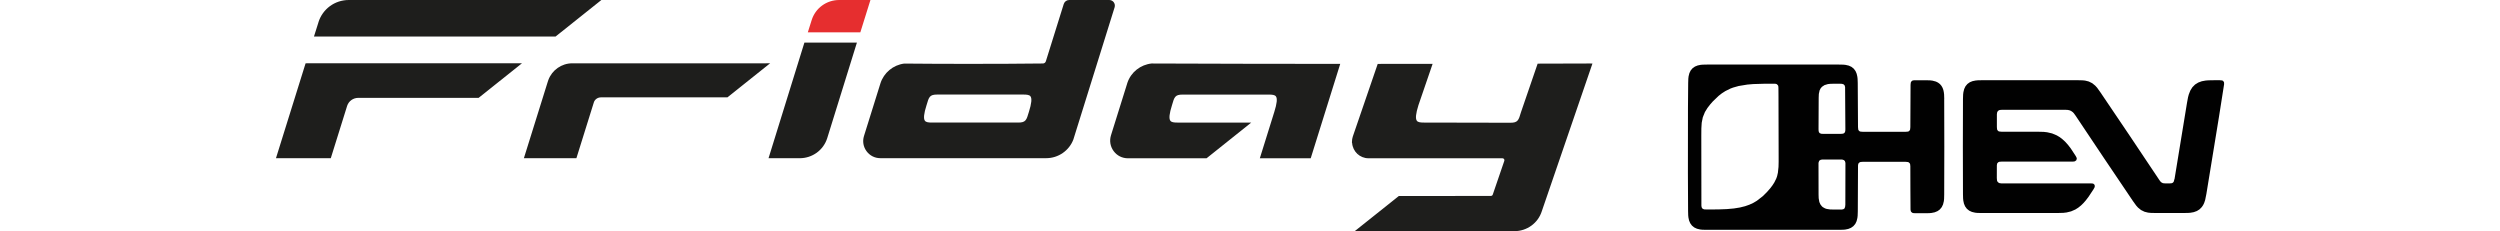 <?xml version="1.0" encoding="UTF-8"?>
<svg id="Livello_1" data-name="Livello 1" xmlns="http://www.w3.org/2000/svg" viewBox="0 0 845.06 78.18">
  <defs>
    <style>
      .cls-1 {
        fill: #010101;
      }

      .cls-1, .cls-2, .cls-3 {
        stroke-width: 0px;
      }

      .cls-2 {
        fill: #e62e2f;
      }

      .cls-3 {
        fill: #1e1e1c;
      }
    </style>
  </defs>
  <path class="cls-1" d="M735.04,60.54c1.38-8.62,2.79-17.23,4.23-25.84l.35-1.87.25-.92.52-1.32.69-1.1.91-.92,1.08-.67,1.2-.44,1.32-.24.9-.07,1.79-.03h2.11l.74.07.31.15.29.38.06.26v.57s-.05.29-.05.29h0s-1.69,10.75-1.69,10.75l-4.24,25.95-.42,2.08-.34,1.01-.35.71-.44.65-.76.77-.91.57-1.05.38-1.1.2-.76.06-1.53.03h-9.57l-1.66-.04-.83-.09-1.2-.3-1.18-.58-1.02-.83-.61-.68-1.07-1.48c-6.5-9.6-12.97-19.23-19.4-28.88,0,0-.6-.83-.6-.83l-.35-.37-.61-.43-.61-.24-.66-.11-.92-.03h-21.08s-.84.07-.84.07l-.37.15-.38.4-.11.27-.09.6v.3s0,4.04,0,4.04l.06.74.13.33.33.33.23.1.77.08h12.03l2.3.06,1.14.13,1.67.39,1.58.66.91.54.85.62,1.06.96.96,1.06.95,1.23,1.71,2.61.28.56.05.3-.15.52-.45.34-.3.09-.64.04h-23.9s-.74.06-.74.06l-.32.13-.34.33-.1.23-.08.51v.25s-.01,4.05-.01,4.05l.07.84.15.37.4.38.27.12.6.09h.3s29.97,0,29.97,0l.65.05.29.1.37.39.04.55-.09.3-.32.58-1.69,2.56-.93,1.22-.78.89-.85.83-.92.74-1,.63-1.43.62-1.51.37-1.08.13-2.17.06h-25.38l-1.51-.03-.76-.08-1.1-.26-.93-.43-.79-.64-.59-.81-.39-.93-.22-1.03-.07-.71s-.04-1.42-.04-1.42c-.05-10.74-.05-21.48,0-32.21h0l.05-1.52.09-.75.27-1.1.44-.92.65-.78.81-.58.93-.38,1.03-.21.7-.07,1.41-.03h32.47l1.65.04.82.09,1.19.3,1.18.58,1.02.83.61.67,1.07,1.48h0c6.73,9.92,13.41,19.86,20.05,29.84h0s.49.62.49.62l.66.36.78.07h1.45l.69-.05.31-.11.27-.22.19-.3.19-.76"/>
  <path class="cls-1" d="M600.8,59.15c.02-.1.04-.2.06-.3.03-.15.07-.3.1-.45h0s-.33,1.3-.33,1.3c.06-.18.12-.37.16-.55"/>
  <path class="cls-1" d="M657.2,33.44h0l-.05-1.52s-.09-.75-.09-.75l-.16-.75-.26-.72-.38-.68-.51-.6-.64-.49-.72-.36-1.16-.31-.81-.1-1.62-.04h-3.72s-.51.08-.51.08l-.23.1-.33.33-.13.33s-.06.75-.07.75c-.04,4.75-.07,9.5-.07,14.26l-.08.8-.09.24-.32.34-.31.13-.72.06h-14.66l-.71-.06-.31-.13-.32-.34-.09-.23-.08-.81h0c0-4.97-.03-9.95-.09-14.92,0,0-.05-1.4-.05-1.4l-.08-.7-.23-1.02-.39-.91-.58-.79-.78-.63-.91-.42-1.08-.25-.74-.08-1.49-.03h-44.67s-1.39.03-1.39.03l-.69.06-1.02.21-.92.37-.8.56-.65.77-.44.9-.27,1.08-.09.75-.05,1.5-.07,8.55-.02,21.94.06,12.84.04,1.41.07.7.22,1.03.39.92.58.8.78.64.92.43,1.09.26.75.08,1.5.03h44.67s1.4-.03,1.4-.03l.7-.06,1.03-.21.92-.37.81-.57.65-.77.44-.91.27-1.09.09-.75.05-1.51c.04-5.07.06-10.14.07-15.21,0,0,0-.25,0-.25l.08-.51.1-.23.34-.33.32-.13.74-.06h14.52l.8.08.24.1.35.32.13.31.07.7.02,7.94s.04,6.44.04,6.44v.25s.09.5.09.5l.1.22.34.33.33.13.74.06h3.4l1.42-.03.71-.07,1.03-.21.93-.38.82-.58.65-.79.44-.92.27-1.1.08-.76.04-1.52c.05-10.74.05-21.48,0-32.21M614.76,33.06l.05-1.3.26-1.2.34-.68.46-.54.86-.57,1.16-.35.88-.09.91-.02h2.4l.57.03.51.16.35.33.18.59v.36c.06,4.63.08,9.26.09,13.89l-.03.61-.12.4-.23.3s-.39.2-.39.2l-.74.07h-6.07l-.61-.04-.49-.21h0s-.24-.3-.24-.3l-.12-.4-.03-.63c0-3.53.02-7.06.05-10.59M601.22,54.8l-.04,1.62-.21,1.98v-.02s0,.01,0,.02h0c-.03.16-.06.31-.1.45-.02.1-.04.2-.06.3-.05.19-.11.37-.16.56v.02s-.01.02-.01.02c-.01.05-.03.1-.04.14.02-.05.03-.1.04-.14l-.25.67-.68,1.35-.65.99-.72.94s-1.07,1.22-1.07,1.22l-1.38,1.37-2.02,1.57-1.14.68-1.39.65-1.45.51-1.76.44-2.05.33-2.39.21h0c-1.71.09-3.42.13-5.14.13h0s-1.68,0-1.68,0l-.86-.04-.53-.24-.29-.46h0s-.08-.57-.08-.57v-.41h0c-.04-7.72-.05-15.45-.03-23.17h0l.02-2.55.12-1.89.37-1.84.72-1.77.84-1.36.98-1.27.85-.96,1.97-1.89,1.09-.85,1.17-.75,1.72-.85.9-.34,1.88-.53,2.93-.48,1.98-.17,4.06-.12h2.71s.78.02.78.02l.45.14.42.46.09.41h0c.01.19.02.38.02.57h0l.02,2.79h0c.04,6.79.06,13.57.05,20.35h0v1.75ZM623.75,69.27l-.02.44-.18.63-.14.18-.29.19-.49.11h-.41s-2.32.01-2.32.01l-1.29-.03-1.15-.18-.55-.18-.75-.42-.32-.28-.52-.68-.34-.79-.22-1.26-.04-1.26c-.01-3.44-.02-6.88-.02-10.31v-.41s.2-.6.2-.6l.15-.19.43-.24.54-.08h.27s5.94,0,5.94,0h.43s.63.2.63.2l.34.34.17.6v.38c0,4.62,0,9.23-.03,13.85"/>
  <path class="cls-3" d="M389.41,21.45h-.05c-3.84.38-7.07,2.95-8.28,6.55l-.13.43-5.41,17.3c-.57,1.83-.25,3.78.89,5.33,1.14,1.55,2.89,2.44,4.82,2.44h26.6l.12-.1,14-11.18.98-.79h-24.94c-1.2,0-2.02-.1-2.4-.61-.53-.72-.36-2.4.55-5.27.79-2.76,1.03-3.58,3.58-3.58h29.15c1.2,0,2.03.1,2.4.61.53.72.35,2.39-.55,5.26l-4.71,15.09-.18.57h17.2l.1-.31,9.7-31.03.18-.57h-.6c-19.43,0-40.04-.04-63.03-.13M389.41,21.89c5.34.02,10.65.04,15.94.05-5.29-.02-10.6-.03-15.94-.05M389.36,21.89h0c-3.21.32-5.95,2.28-7.35,5.03,1.39-2.75,4.14-4.71,7.35-5.03M375.8,48.48c-.08-.42-.1-.86-.08-1.3-.03.44,0,.87.08,1.3.08.42.2.83.37,1.21-.17-.39-.29-.79-.37-1.21M376.79,50.79c.37.51.83.95,1.36,1.31-.52-.36-.98-.8-1.36-1.31M396.62,41.78c.27.05.57.07.9.08-.32,0-.62-.03-.9-.08-.41-.07-.76-.19-1.03-.39.27.2.62.32,1.03.39M396.63,32.93c-.11.2-.21.42-.31.67-.19.5-.37,1.1-.57,1.81-.47,1.49-.74,2.63-.83,3.52-.05.44-.05.82-.01,1.14.06.48.2.83.43,1.1-.22-.26-.37-.61-.43-1.1-.04-.32-.03-.7.01-1.14.09-.89.36-2.03.83-3.52.2-.71.38-1.31.57-1.81.1-.25.2-.47.31-.67.11-.2.23-.38.37-.53-.14.15-.26.33-.37.53M430.31,31.6c-.27-.05-.57-.07-.9-.08-.16,0-.33,0-.5,0,.17,0,.34,0,.5,0,.32.01.62.03.9.08.27.04.52.11.73.21-.21-.1-.46-.17-.73-.21M426.47,53.04l2.35-7.54-2.35,7.54Z"/>
  <path class="cls-3" d="M537.64,21.46l-17.57.05h-.31s-.1.3-.1.3l-5.52,16.09c-.81,2.76-1.05,3.59-3.6,3.59-5.35,0-9.81-.02-14.32-.03-4.6-.02-9.23-.03-14.89-.03-1.21,0-2.03-.1-2.4-.61-.53-.72-.36-2.4.54-5.27l4.59-13.38.2-.59h-.62c-5.87.02-11.75.02-17.62.02h-.32l-.1.3-8.18,23.85c-.06.13-.11.31-.16.48-.17.53-.26,1.09-.26,1.66v.44h.05c.22,2.89,2.62,5.17,5.54,5.17h45.29c.21,0,.41.1.53.27.12.17.15.39.09.59l-3.91,11.42c-.09.27-.33.44-.6.44-6.92.02-14.52.04-22,.04-2.99,0-6.01,0-9.01,0h-.15l-.12.1-13.84,11.03-.98.78h1.26c8.1.02,17.19.03,25.93.03,11.43,0,20.44-.02,26.78-.06,4.3,0,8.06-2.73,9.33-6.8l16.9-49.28.2-.58h-.62ZM509.18,77.69c-.79,0-1.61,0-2.44.01.84,0,1.65,0,2.44-.01M457.83,45.89l4.09-11.93-4.09,11.93c-.06.14-.11.3-.16.46-.04.12-.06.25-.09.38.03-.12.05-.25.09-.38.05-.16.1-.32.16-.46M457.46,47.88h0c0,.71.14,1.39.4,2.01-.26-.62-.4-1.3-.4-2.01M459.72,52.16c-.55-.37-1.02-.85-1.38-1.4.37.55.84,1.02,1.38,1.4.54.37,1.16.64,1.83.78-.66-.14-1.28-.41-1.83-.78M504.99,65.91l1.95-5.71-1.95,5.71c-.08.22-.21.4-.39.54.18-.13.32-.31.39-.54M506.35,77.71c-.84,0-1.7,0-2.58,0,.88,0,1.74,0,2.58,0M500.87,66.66c-.3,0-.6,0-.9,0,.3,0,.6,0,.9,0M497.52,66.67c-.32,0-.64,0-.96,0,.32,0,.64,0,.96,0M493.32,66.68c-.31,0-.63,0-.94,0,.31,0,.63,0,.94,0M489.77,66.68c-.38,0-.76,0-1.14,0,.38,0,.76,0,1.14,0M485.77,66.68h-.72.72M481.8,66.68c-2.93,0-5.89,0-8.83,0,2.94,0,5.9,0,8.83,0M482.59,77.74c-.57,0-1.14,0-1.71,0,.57,0,1.14,0,1.71,0M472.96,66.68h0l-13.84,11.03c1.01,0,2.05,0,3.09,0-1.04,0-2.08,0-3.09,0l13.84-11.03ZM479.05,77.74h-1.27,1.27M475.4,77.73c-.27,0-.54,0-.82,0,.27,0,.54,0,.82,0M472.21,77.73c-.52,0-1.03,0-1.54,0,.51,0,1.02,0,1.54,0M468.93,77.73c-.69,0-1.37,0-2.04,0,.68,0,1.36,0,2.04,0M465.63,77.72c-.58,0-1.14,0-1.71,0,.57,0,1.14,0,1.71,0M484.44,77.74h2.41-2.41M503.42,77.72c-.91,0-1.83,0-2.78,0,.94,0,1.87,0,2.78,0M500.33,77.72c-.93,0-1.88,0-2.85,0,.97,0,1.92,0,2.85,0M497,77.73c-.95,0-1.91,0-2.88,0,.97,0,1.93,0,2.88,0M493.67,77.73c-.85,0-1.7,0-2.56,0,.86,0,1.71,0,2.56,0M489.96,77.74c-.8,0-1.6,0-2.41,0,.81,0,1.61,0,2.41,0M516.17,76.62c-.65.34-1.34.6-2.07.79-.73.18-1.49.28-2.27.28-.77,0-1.57,0-2.39.01.82,0,1.63,0,2.39-.01.78,0,1.54-.1,2.27-.28.73-.18,1.42-.45,2.07-.79.43-.23.85-.48,1.24-.77-.39.29-.8.55-1.24.77"/>
  <path class="cls-3" d="M376.5.79c-.37-.5-.94-.79-1.56-.79h-13.52c-.85,0-1.59.54-1.85,1.36l-6.05,19.36c-.14.44-.53.73-.98.74-7.43.09-16.08.13-25,.13-7.56,0-15.11-.03-21.84-.1h-.03s-.03,0-.03,0c-3.75.48-6.9,3.11-8.04,6.71l-5.55,17.76c-.56,1.78-.24,3.66.86,5.15,1.1,1.5,2.8,2.36,4.66,2.36h56.09c4.06,0,7.74-2.54,9.17-6.33l.3-.97,13.63-43.68c.19-.59.08-1.22-.29-1.72M374.94.44c.13,0,.25.02.36.04-.11-.03-.24-.04-.36-.04ZM361.42.44h0c-.33,0-.63.11-.89.29.25-.18.56-.29.89-.29M353.95,20.85l4.61-14.76-4.61,14.76c-.1.31-.28.57-.53.75.24-.18.43-.44.53-.75M313.2,35.54c.79-2.75,1.03-3.58,3.58-3.58h29.15c1.2,0,2.03.1,2.4.61.53.72.36,2.39-.54,5.26-.81,2.76-1.05,3.6-3.6,3.6h-29.15c-1.2,0-2.02-.1-2.4-.61-.53-.72-.36-2.4.55-5.27M346.95,40.98c-.2.23-.44.42-.74.55.3-.14.54-.32.74-.55M347.91,38.94c-.14.45-.28.84-.43,1.18.15-.34.29-.73.43-1.18M348.95,32.87c-.08-.27-.19-.48-.34-.65-.37-.43-.96-.6-1.71-.67.75.06,1.34.23,1.71.67.15.17.26.39.34.65.08.26.12.58.11.96,0-.38-.04-.7-.11-.96M346.9,21.96c.62,0,1.23-.01,1.84-.02-.61,0-1.22.01-1.84.02M328.38,22.03c.6,0,1.21,0,1.81,0-.6,0-1.21,0-1.81,0M331.55,22.03c.59,0,1.17,0,1.75,0-.58,0-1.17,0-1.75,0M334.78,22.02c.54,0,1.08,0,1.62,0-.54,0-1.08,0-1.62,0M337.85,22.01c.58,0,1.16,0,1.73,0-.58,0-1.15,0-1.73,0M340.9,22c.59,0,1.17,0,1.76-.01-.58,0-1.17,0-1.76.01M343.93,21.98c.58,0,1.15,0,1.72-.01-.57,0-1.14,0-1.72.01M325.61,22.03h1.35-1.35M316.93,22.01c.37,0,.74,0,1.12,0-.37,0-.74,0-1.12,0M319.85,22.02c.37,0,.75,0,1.12,0-.38,0-.75,0-1.12,0M322.75,22.03c.42,0,.83,0,1.24,0-.42,0-.83,0-1.24,0M314.05,22c.36,0,.73,0,1.09,0-.36,0-.73,0-1.09,0M311.2,21.98c.36,0,.72,0,1.08,0-.36,0-.72,0-1.08,0M349.77,21.93c.94,0,1.87-.02,2.78-.03-.91.01-1.84.02-2.78.03M309.39,21.97c-.32,0-.65,0-.97,0,.32,0,.65,0,.97,0M300.92,24.04c-.67.56-1.25,1.21-1.73,1.94.49-.72,1.07-1.38,1.73-1.94M353.69,53.04h0c.75,0,1.48-.09,2.19-.26-.7.17-1.43.26-2.19.26"/>
  <path class="cls-3" d="M272.24,14.41h-.33l-.1.31-11.85,38.19-.18.57h10.53c4.29,0,8.04-2.73,9.32-6.8l9.85-31.71.18-.57h-17.42ZM260.38,53.04l11.86-38.2-11.86,38.2ZM273.3,52.56c-.47.16-.95.28-1.45.36-.5.08-1.01.12-1.53.12.52,0,1.04-.04,1.53-.12.5-.08.98-.2,1.45-.36.47-.16.92-.35,1.35-.58-.43.23-.88.42-1.35.58"/>
  <path class="cls-2" d="M294.23,0h-10.55c-4.3,0-8.04,2.73-9.32,6.8l-1.12,3.56-.18.57h17.75l.1-.31,3.14-10.05L294.23,0ZM273.66,10.49l1.12-3.56-1.12,3.56ZM292.06,5.46l1.57-5.02-1.57,5.02Z"/>
  <path class="cls-3" d="M259.05,21.4h-65.61c-3.6,0-6.86,2.28-8.1,5.68l-.26.79-7.82,25.04-.18.57h17.75l.1-.31,5.68-18.18.18-.56c.38-.91,1.3-1.52,2.34-1.52h42.76l.12-.1,13.33-10.64.99-.79h-1.26ZM194.5,53.04h0l5.68-18.18.09-.28-.09.28-5.68,18.18ZM245.72,32.48h0l13.33-10.63-13.33,10.63Z"/>
  <path class="cls-3" d="M103.62,21.4h-.32l-.1.31-9.74,31.2-.18.57h18.53l.1-.31,5.36-17.16s.02-.07.03-.11c.01-.04.02-.08.04-.11v-.03s.02-.03.02-.03c.54-1.59,2.05-2.65,3.74-2.65h40.69l.12-.1,13.55-10.81.99-.79h-72.82ZM161.63,32.65l13.55-10.81h0l-13.55,10.81Z"/>
  <path class="cls-3" d="M187.65,12.35h.15l.12-.1,14.37-11.46L203.28,0h-85.37C113.17,0,109.04,3.03,107.63,7.55v.04s-1.32,4.18-1.32,4.18l-.18.57h81.52ZM187.65,11.91h0L202.02.44l-14.37,11.46Z"/>
</svg>